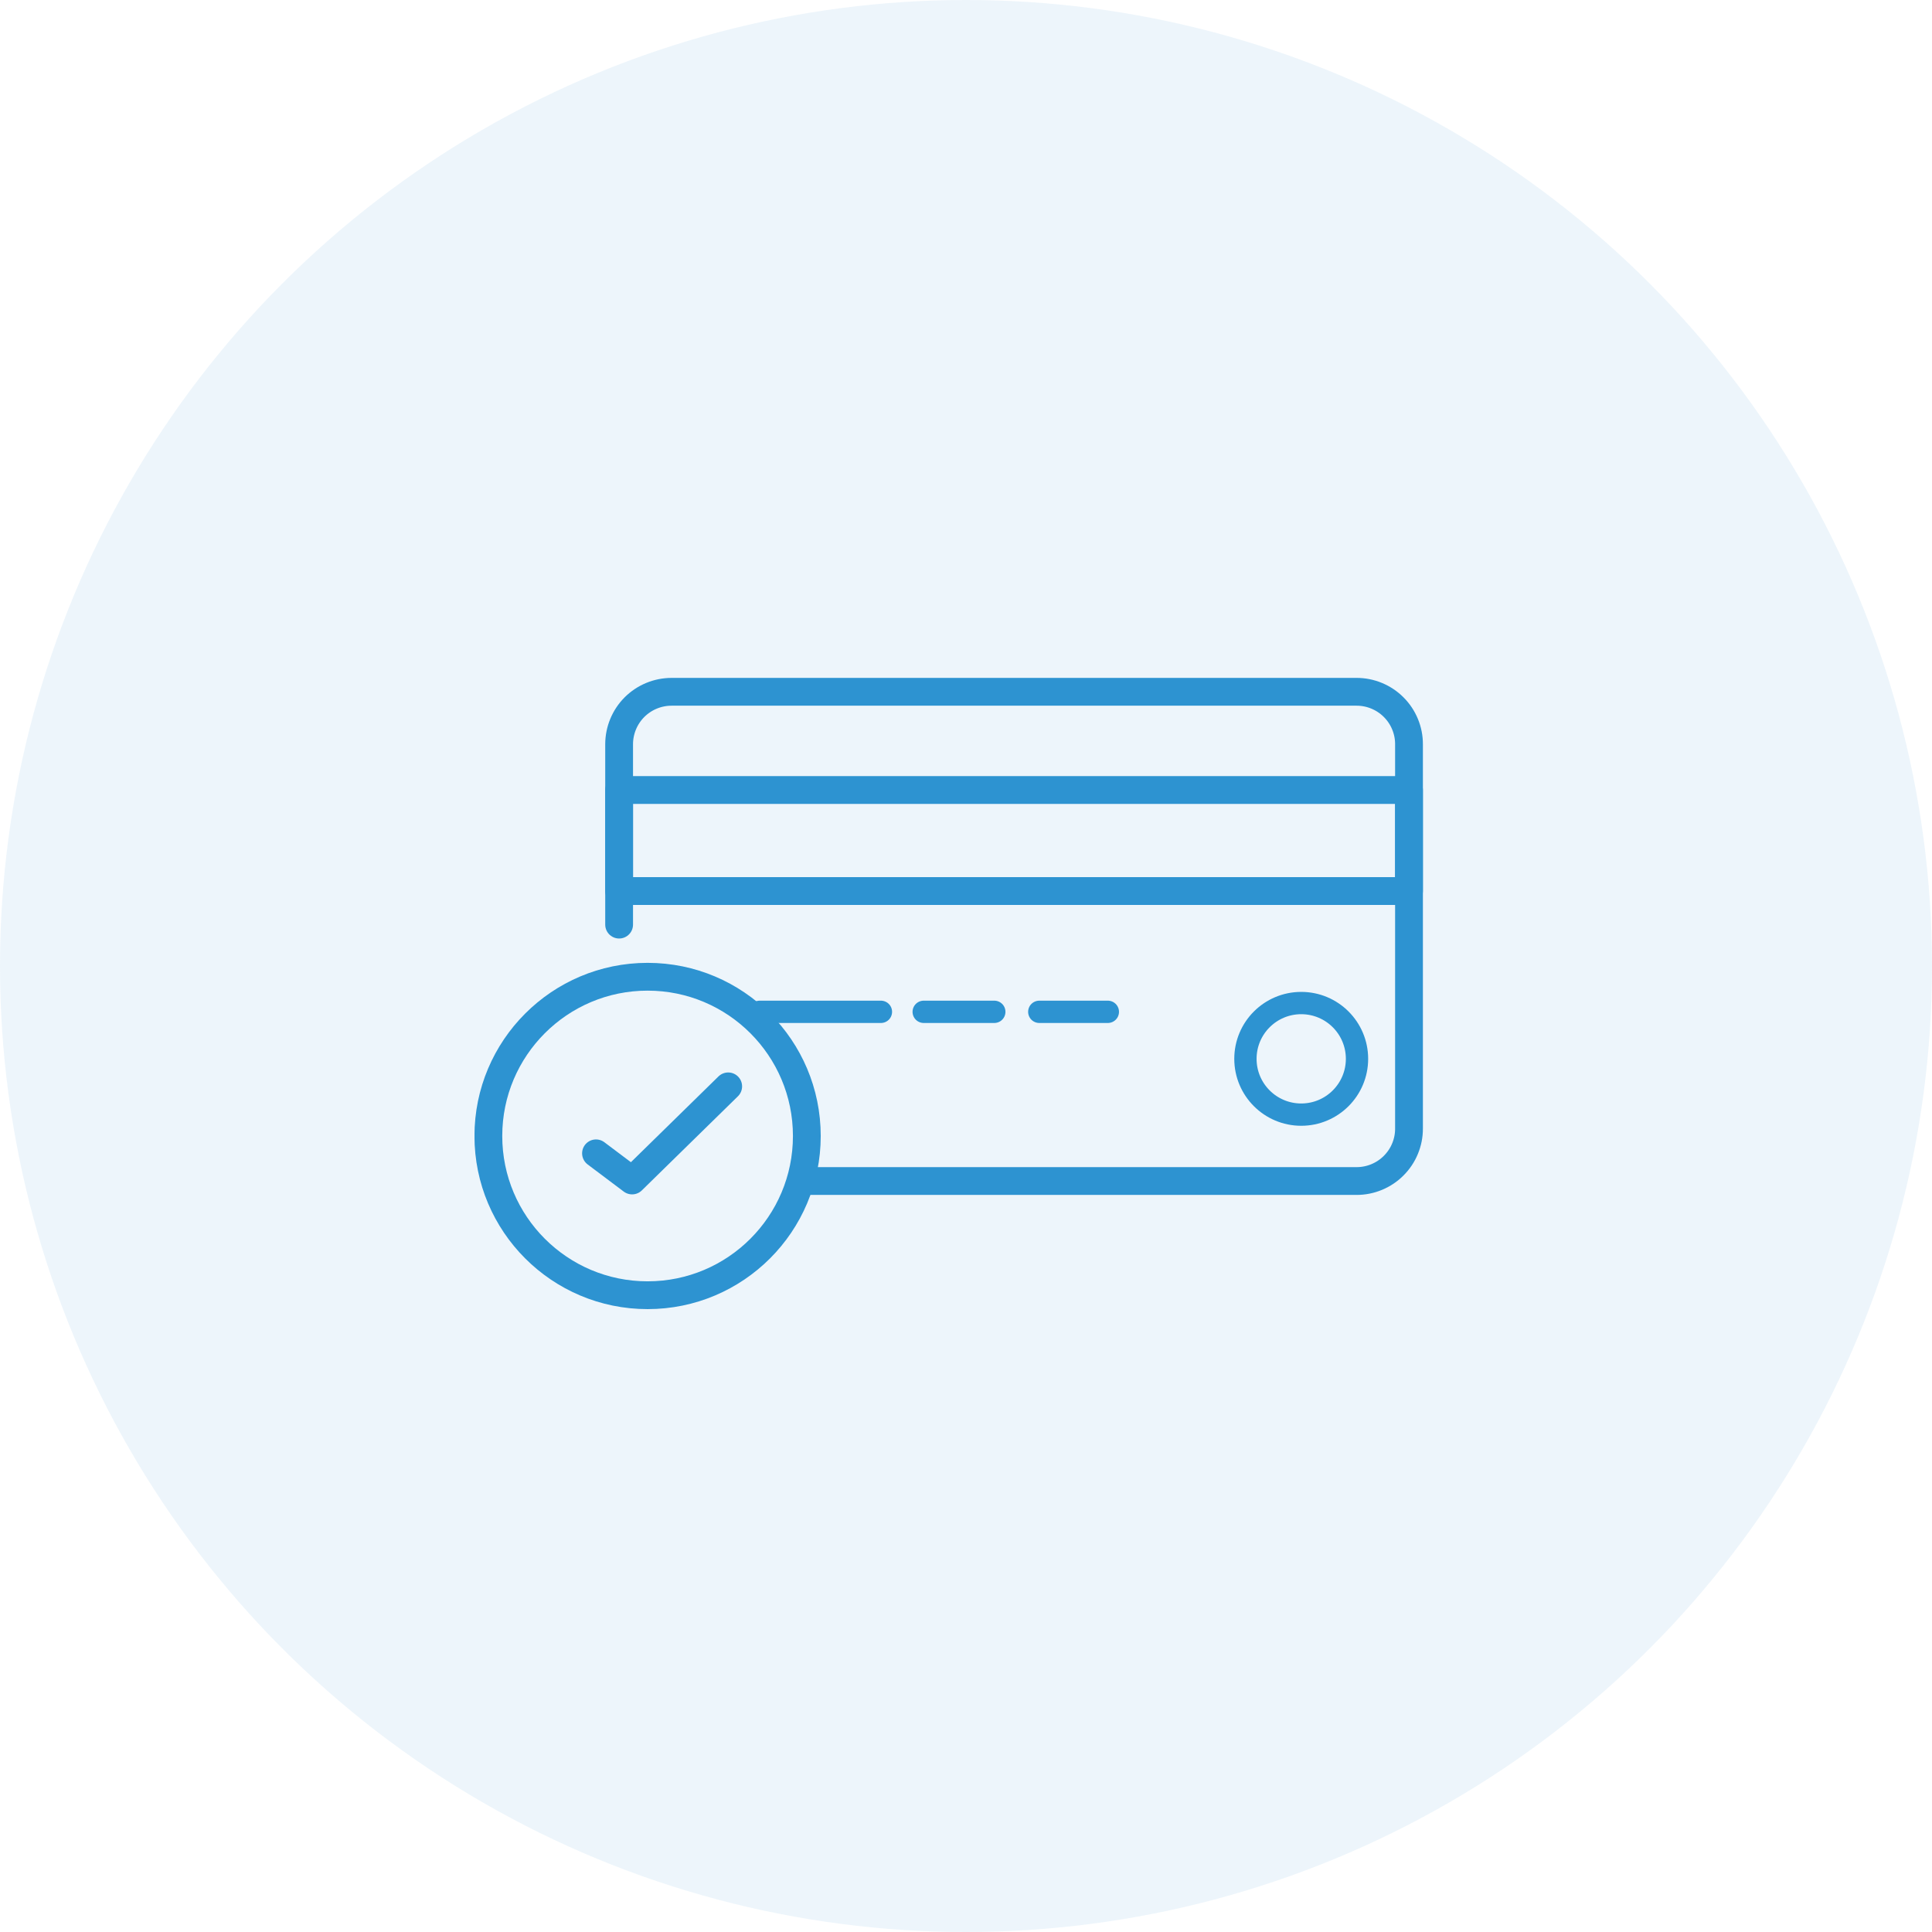<svg width="57" height="57" viewBox="0 0 57 57" fill="none" xmlns="http://www.w3.org/2000/svg">
<circle cx="28.5" cy="28.5" r="28.5" fill="#499DD7" fill-opacity="0.1"/>
<g clip-path="url(#clip0)">
<path d="M18.266 27.279V21.959C18.266 21.548 18.429 21.154 18.719 20.863C19.01 20.573 19.404 20.41 19.815 20.41H40.024C40.227 20.41 40.428 20.45 40.616 20.528C40.804 20.606 40.975 20.72 41.118 20.864C41.262 21.008 41.376 21.178 41.453 21.366C41.531 21.554 41.571 21.756 41.57 21.959V33.295C41.571 33.498 41.531 33.7 41.453 33.888C41.376 34.076 41.262 34.246 41.118 34.39C40.975 34.534 40.804 34.648 40.616 34.726C40.428 34.804 40.227 34.844 40.024 34.844H23.803" stroke="#2D93D1" stroke-width="0.82" stroke-linecap="round" stroke-linejoin="round"/>
<path d="M41.57 23.308H18.266V26.288H41.57V23.308Z" stroke="#2D93D1" stroke-width="0.82" stroke-linecap="round" stroke-linejoin="round"/>
<path d="M22.412 29.852H25.99" stroke="#2D93D1" stroke-width="0.658" stroke-linecap="round" stroke-linejoin="round"/>
<path d="M38.39 32.885C39.299 32.885 40.036 32.148 40.036 31.239C40.036 30.33 39.299 29.593 38.39 29.593C37.481 29.593 36.744 30.33 36.744 31.239C36.744 32.148 37.481 32.885 38.39 32.885Z" stroke="#2D93D1" stroke-width="0.658" stroke-linecap="round" stroke-linejoin="round"/>
<path d="M19.106 38.213C21.701 38.213 23.804 36.11 23.804 33.515C23.804 30.921 21.701 28.817 19.106 28.817C16.512 28.817 14.408 30.921 14.408 33.515C14.408 36.11 16.512 38.213 19.106 38.213Z" stroke="#2D93D1" stroke-width="0.82" stroke-linecap="round" stroke-linejoin="round"/>
<path d="M17.584 34.027L18.649 34.828L21.484 32.051" stroke="#2D93D1" stroke-width="0.82" stroke-linecap="round" stroke-linejoin="round"/>
<path d="M27.252 29.852H29.335" stroke="#2D93D1" stroke-width="0.658" stroke-linecap="round" stroke-linejoin="round"/>
<path d="M30.662 29.852H32.685" stroke="#2D93D1" stroke-width="0.658" stroke-linecap="round" stroke-linejoin="round"/>
</g>
<defs>
<clipPath id="clip0">
<rect width="27.98" height="18.623" fill="white" transform="translate(14 20)"/>
</clipPath>
</defs>
</svg>
